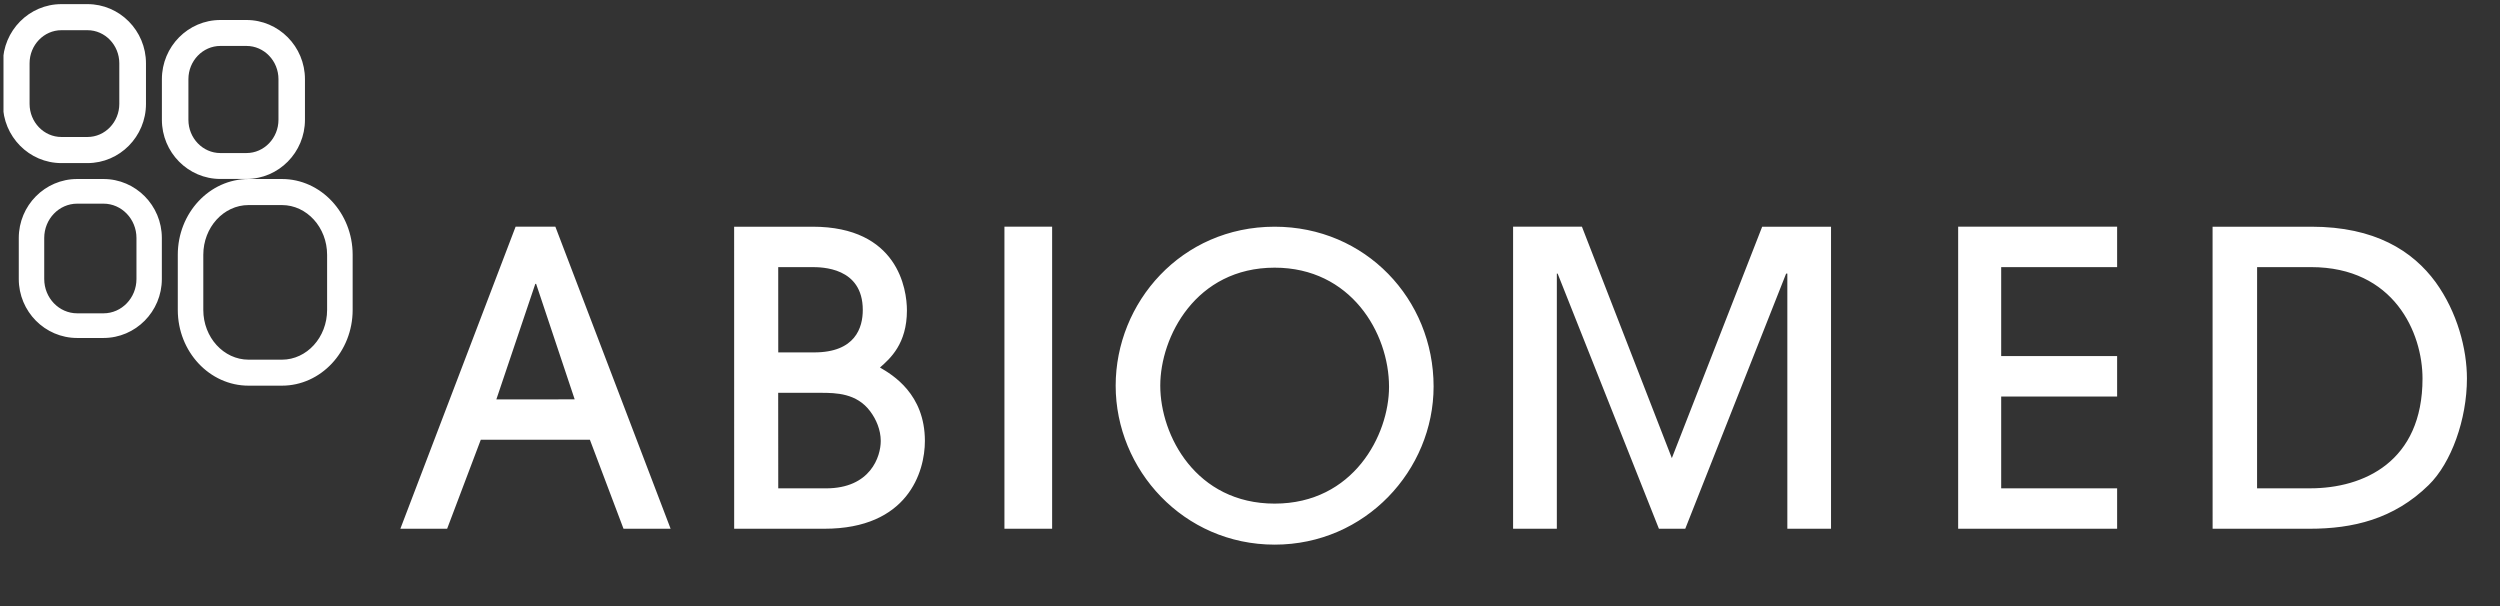 <svg width="672" height="163" fill="none" xmlns="http://www.w3.org/2000/svg"><rect width="100%" height="100%" fill="#333333" stroke="none"/><g clip-path="url(#clip0_5487_1364)" fill="#fff"><path d="M20.74 48.117c-8.648 0-15.693 7.11-15.693 15.854v11.023c0 8.743 7.036 15.854 15.693 15.854h7.071c8.648 0 15.693-7.11 15.693-15.854V63.971c0-8.744-7.036-15.854-15.693-15.854H20.74zm-8.853 26.877V63.971c0-5.09 3.972-9.227 8.862-9.227h7.071c4.88 0 8.862 4.138 8.862 9.227v11.023c0 5.089-3.972 9.227-8.862 9.227H20.75c-4.89 0-8.862-4.138-8.862-9.227zM66.805 48.117c-10.484 0-19.016 9.132-19.016 20.364v14.822c0 11.232 8.532 20.364 19.016 20.364h8.971c10.484 0 19.017-9.132 19.017-20.365v-14.82c0-11.233-8.533-20.365-19.017-20.365h-8.97zM54.647 83.312V68.49c0-7.369 5.453-13.369 12.158-13.369h8.971c6.697 0 12.15 6 12.15 13.37v14.82c0 7.37-5.453 13.37-12.15 13.37h-8.97c-6.698-.01-12.159-6-12.159-13.37zM16.51 1.11C7.837 1.11.781 8.245.781 17.02V27.92c0 8.775 7.056 15.92 15.729 15.92h7c8.673 0 15.729-7.136 15.729-15.92V17.02c0-8.775-7.056-15.912-15.73-15.912H16.51zM7.95 27.918V17.02c0-4.904 3.84-8.903 8.56-8.903h7c4.72 0 8.56 3.99 8.56 8.903V27.92c0 4.904-3.84 8.903-8.56 8.903h-7c-4.72 0-8.56-3.999-8.56-8.903zM59.24 5.375c-8.67 0-15.724 7.137-15.724 15.91v10.91c0 8.773 7.054 15.91 15.724 15.91h7.008c8.67 0 15.725-7.136 15.725-15.91v-10.91c0-8.773-7.055-15.91-15.725-15.91H59.24zm-8.595 26.83v-10.92c0-4.927 3.861-8.937 8.604-8.937h7c4.743 0 8.604 4.01 8.604 8.937v10.91c0 4.928-3.861 8.946-8.605 8.946H59.24c-4.734 0-8.595-4.01-8.595-8.937zM167.599 142.125l-9.035-23.921h-29.33l-9.044 23.921h-12.573l30.976-81.188h10.69l30.976 81.188h-12.66zm-13.124-34.776l-10.366-31.046h-.219l-10.471 31.055 21.056-.009zM197.336 60.938h21.082c22.94 0 25.364 16.788 25.364 22.493 0 8.995-4.499 12.944-7.245 15.358 3.4 1.974 12.075 7.135 12.075 19.746 0 8.337-4.612 23.59-27.011 23.59h-24.256l-.009-81.188zm11.858 33.787h9.66c11.091 0 13.062-6.687 13.062-11.408 0-11.515-11.091-11.515-13.724-11.515h-9.007l.009 22.923zm0 36.544h12.843c11.971 0 14.709-8.565 14.709-12.734 0-2.966-1.212-5.818-2.86-8.004-3.618-4.827-9.111-4.941-13.288-4.941h-11.422l.018 25.679zM269.992 142.125V60.937h12.819v81.188h-12.819zM342.625 146.398c-24.523 0-42.734-20.141-42.734-42.73 0-22.367 17.647-42.73 42.734-42.73 24.418 0 42.726 19.473 42.726 42.952 0 22.474-18.308 42.508-42.726 42.508zm0-74.45c-21.2 0-30.746 18.583-30.746 31.711 0 13.466 9.652 31.712 30.746 31.712 21.2 0 30.747-18.477 30.747-31.383 0-14.57-10.322-32.04-30.747-32.04zM480.437 142.117v-68.57h-.329l-27.109 68.578h-7.082l-27.222-68.578h-.216v68.578h-11.76V60.937h18.505l24.169 62.208 24.281-62.207h18.505v81.187l-11.742-.008zM526.352 142.125V60.937h42.73v10.864h-31.163v23.912h31.163v10.873h-31.163v24.684h31.163v10.855h-42.73zM594.742 60.938h26.559c17.035 0 27.217 6.476 33.402 14.917 5.86 8.117 8.408 17.998 8.408 25.896 0 10.969-4.208 22.71-10.288 28.633-9.4 9.214-20.461 11.741-31.97 11.741h-26.102l-.009-81.188zm11.957 70.324h14.268c14.382 0 30.204-7.135 30.204-29.511 0-12.285-7.634-29.95-29.976-29.95h-14.487l-.009 59.461z"/></g><defs><clipPath id="clip0_5487_1364"><path fill="#fff" transform="translate(.938 .875)" d="M0 0h671v162H0z"/></clipPath></defs></svg>